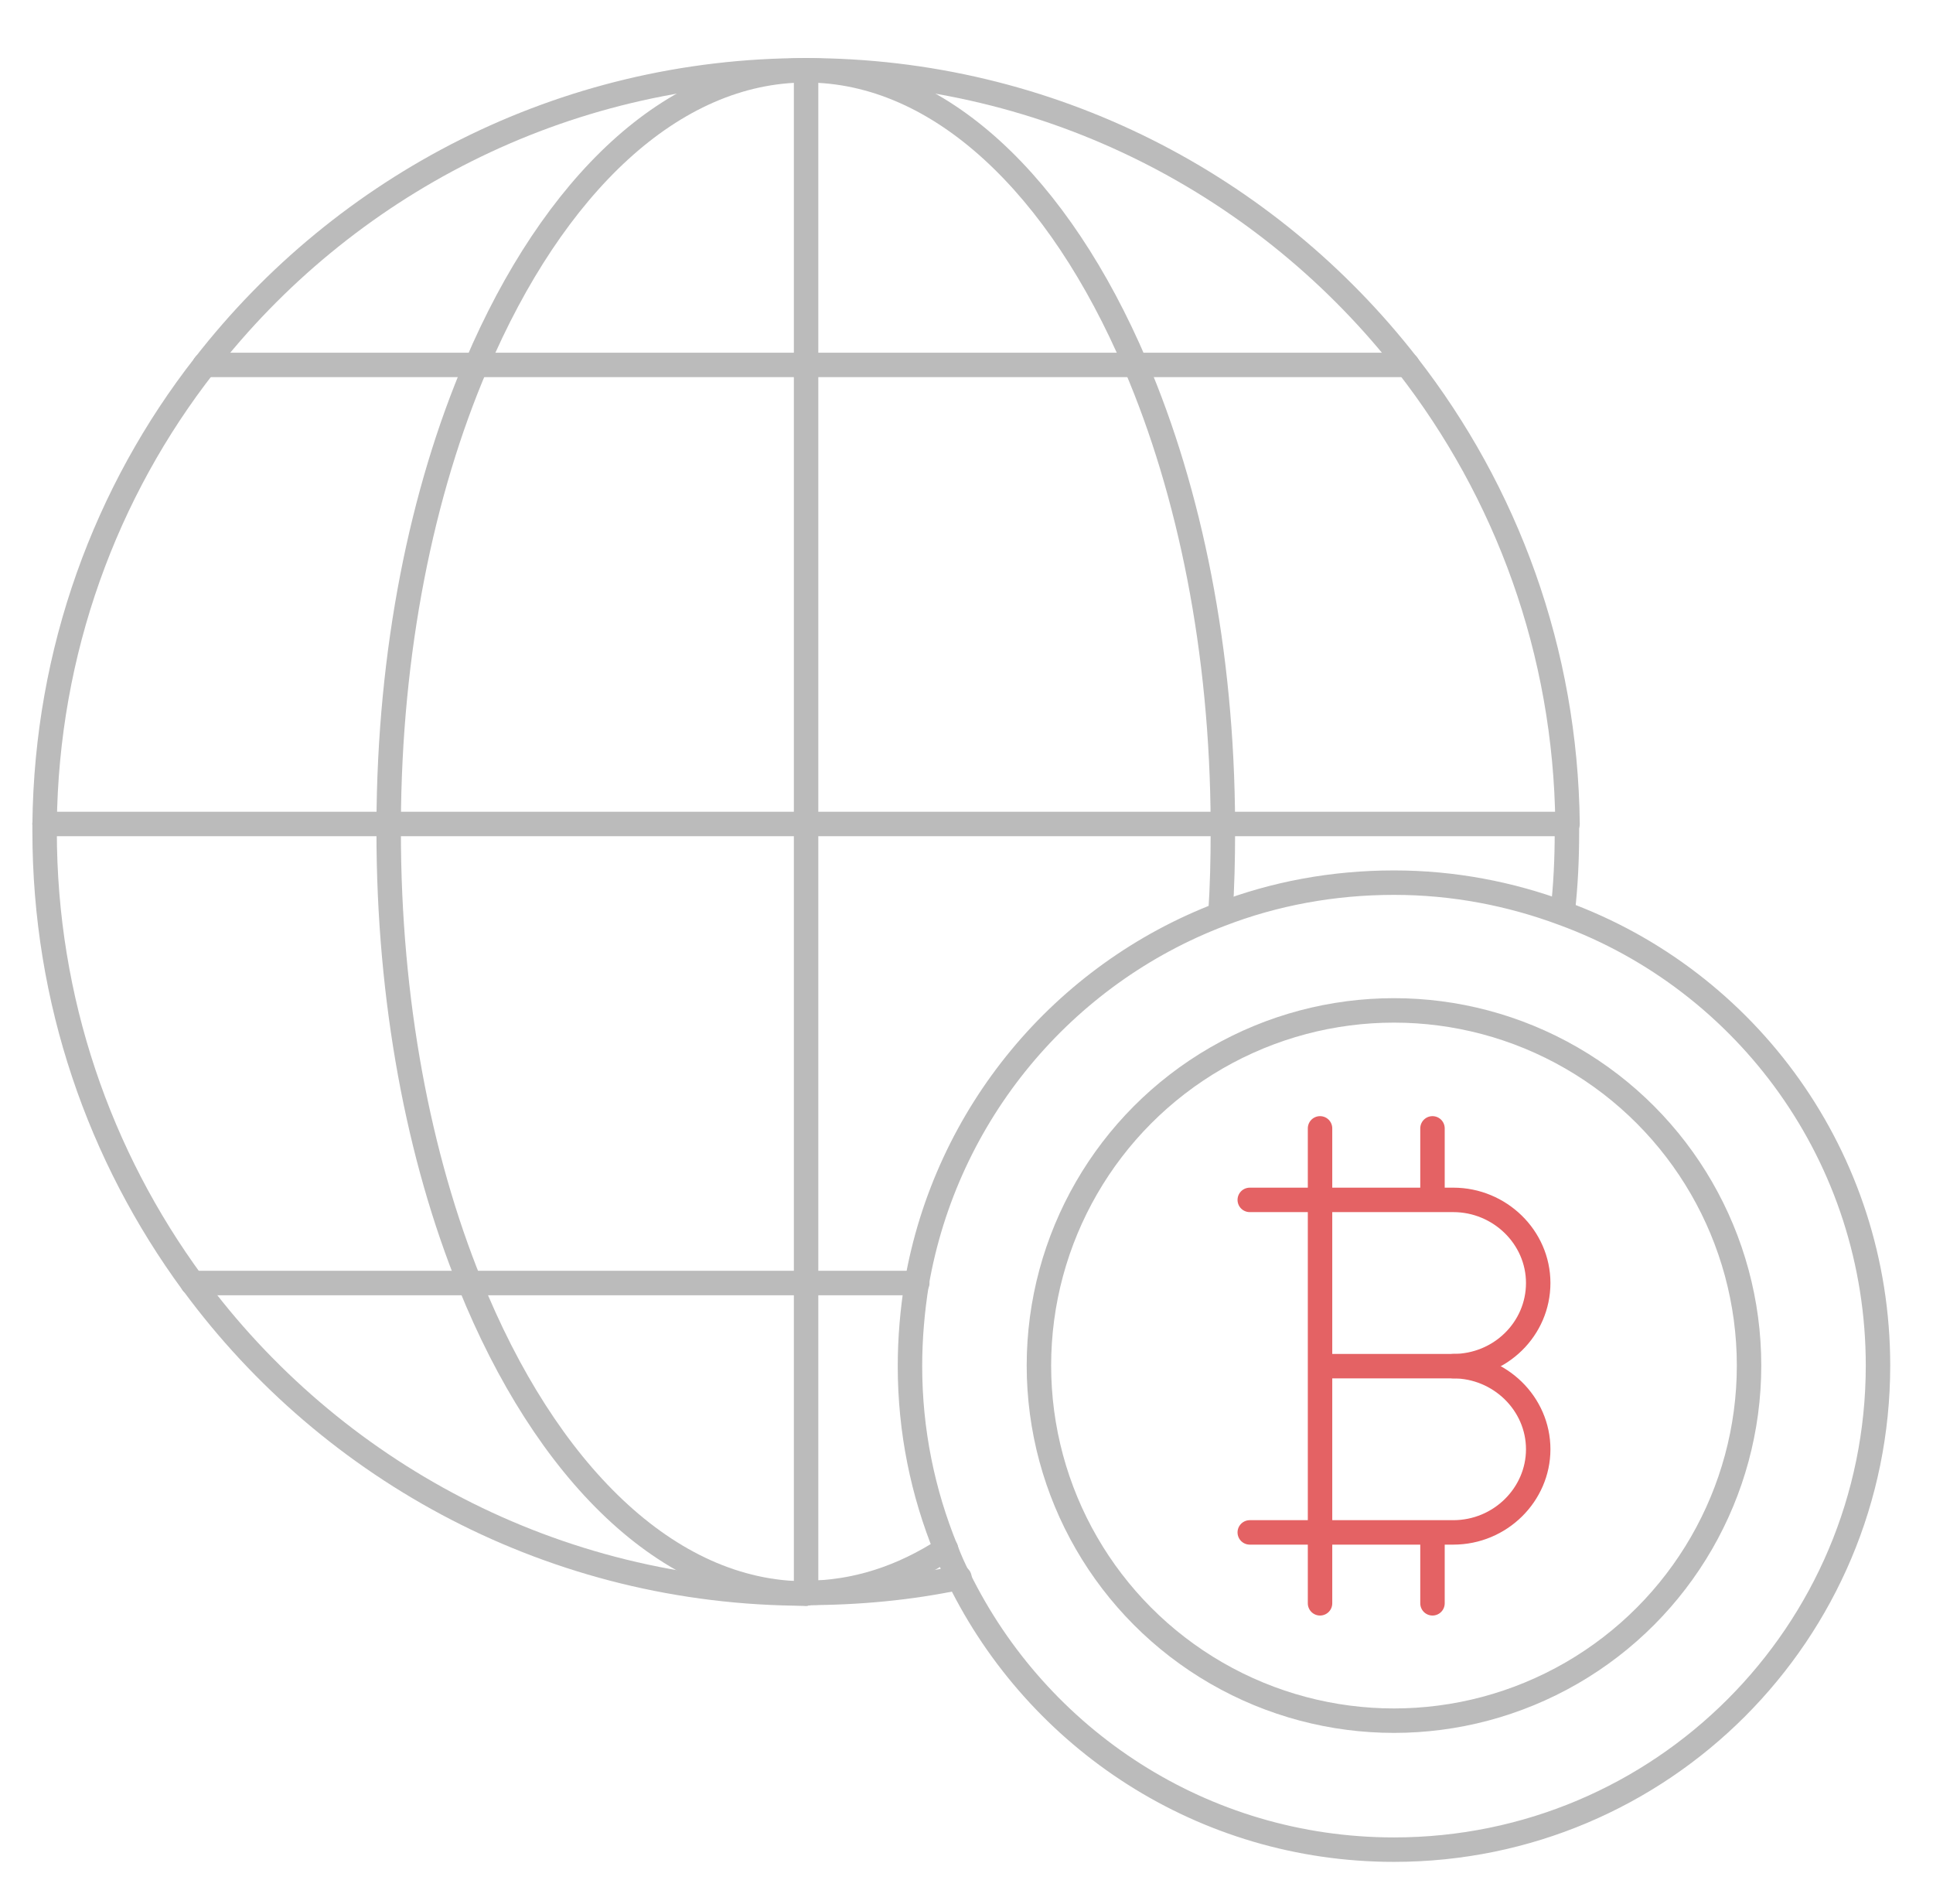 <?xml version="1.0" encoding="utf-8"?>
<!-- Generator: Adobe Illustrator 22.1.0, SVG Export Plug-In . SVG Version: 6.00 Build 0)  -->
<svg version="1.1" id="央铋_1" xmlns="http://www.w3.org/2000/svg" xmlns:xlink="http://www.w3.org/1999/xlink" x="0px" y="0px"
	 viewBox="0 0 316.3 311.5" style="enable-background:new 0 0 316.3 311.5;" xml:space="preserve">
<style type="text/css">
	.st0{fill:none;stroke:#E46264;stroke-width:4;stroke-linecap:round;stroke-linejoin:round;stroke-miterlimit:10;}
	.st1{fill:none;stroke:#BBBBBB;stroke-width:4;stroke-linecap:round;stroke-linejoin:round;stroke-miterlimit:10;}
</style>
<g>
	<g>
		<g>
			<g>
				<path class="st0" d="M204.5,196.3h33.3c7.6,0,13.9,6.1,13.9,13.6s-6.2,13.6-13.9,13.6h-21.2"/>
				<path class="st0" d="M237.8,223.5c7.6,0,13.9,6.1,13.9,13.6c0,7.4-6.2,13.6-13.9,13.6h-33.3"/>
			</g>
			<line class="st0" x1="216" y1="184.6" x2="216" y2="262.3"/>
			<g>
				<line class="st0" x1="234.4" y1="184.6" x2="234.4" y2="195.9"/>
				<line class="st0" x1="234.4" y1="250.9" x2="234.4" y2="262.3"/>
			</g>
		</g>
	</g>
	<g>
		<path class="st1" d="M131.9,11.5c40,0,75.6,18.9,98.4,48.2"/>
		<path class="st1" d="M256.4,134.8c0,0.4,0,0.9,0,1.3c0,4.4-0.2,8.8-0.7,13.1"/>
		<path class="st1" d="M157,258.1c-8.1,1.7-16.5,2.5-25.1,2.5"/>
		<path class="st1" d="M230.3,59.7c16.2,20.8,25.9,46.8,26.2,75.1"/>
		<path class="st1" d="M33.5,59.7C17.3,80.4,7.6,106.5,7.3,134.8"/>
		<path class="st1" d="M131.9,260.7c-41.2,0-77.7-20-100.3-50.7"/>
		<path class="st1" d="M131.9,11.5c-40,0-75.6,18.9-98.4,48.2"/>
		<path class="st1" d="M31.5,209.9c-15.2-20.7-24.2-46.2-24.2-73.9c0-0.4,0-0.9,0-1.3"/>
		<path class="st1" d="M200.1,134.8c0,0.4,0,0.9,0,1.3c0,4.5-0.1,9-0.4,13.4"/>
		<path class="st1" d="M154.8,253.4c-7.2,4.7-14.9,7.2-23,7.2"/>
		<path class="st1" d="M131.9,11.5c21.9,0,41.4,18.9,53.9,48.2"/>
		<path class="st1" d="M185.8,59.7c8.9,20.8,14.2,46.8,14.3,75.1"/>
		<path class="st1" d="M63.6,134.8c0,0.4,0,0.9,0,1.3c0,27.6,4.9,53.2,13.3,73.9"/>
		<path class="st1" d="M77.9,59.7c-8.9,20.8-14.2,46.8-14.3,75.1"/>
		<path class="st1" d="M131.9,260.7c-22.6,0-42.6-20-55-50.7"/>
		<path class="st1" d="M131.9,11.5c-21.9,0-41.4,18.9-53.9,48.2"/>
		<line class="st1" x1="131.9" y1="260.7" x2="131.9" y2="209.9"/>
		<line class="st1" x1="131.9" y1="59.7" x2="131.9" y2="134.8"/>
		<line class="st1" x1="131.9" y1="209.9" x2="131.9" y2="134.8"/>
		<line class="st1" x1="131.9" y1="11.5" x2="131.9" y2="59.7"/>
		<line class="st1" x1="131.9" y1="134.8" x2="63.6" y2="134.8"/>
		<line class="st1" x1="256.4" y1="134.8" x2="200.1" y2="134.8"/>
		<line class="st1" x1="200.1" y1="134.8" x2="131.9" y2="134.8"/>
		<line class="st1" x1="63.6" y1="134.8" x2="7.3" y2="134.8"/>
		<line class="st1" x1="131.9" y1="59.7" x2="77.9" y2="59.7"/>
		<line class="st1" x1="33.5" y1="59.7" x2="77.9" y2="59.7"/>
		<line class="st1" x1="185.8" y1="59.7" x2="230.3" y2="59.7"/>
		<line class="st1" x1="185.8" y1="59.7" x2="131.9" y2="59.7"/>
		<line class="st1" x1="76.9" y1="209.9" x2="131.9" y2="209.9"/>
		<line class="st1" x1="150.1" y1="209.9" x2="131.9" y2="209.9"/>
		<line class="st1" x1="76.9" y1="209.9" x2="31.5" y2="209.9"/>
	</g>
	<circle class="st1" cx="228.1" cy="223.4" r="58.1"/>
	<path class="st1" d="M307.3,223.4c0,43.7-35.4,79.2-79.2,79.2c-31.3,0-58.3-18.1-71.2-44.4c-0.8-1.5-1.5-3.1-2.1-4.7
		c-3.8-9.3-5.9-19.4-5.9-30c0-4.6,0.4-9.1,1.1-13.5c4.8-27.8,24-50.6,49.7-60.4c8.8-3.4,18.4-5.2,28.4-5.2c9.7,0,19,1.8,27.6,5
		C285.9,160.4,307.3,189.4,307.3,223.4z"/>
</g>
</svg>
